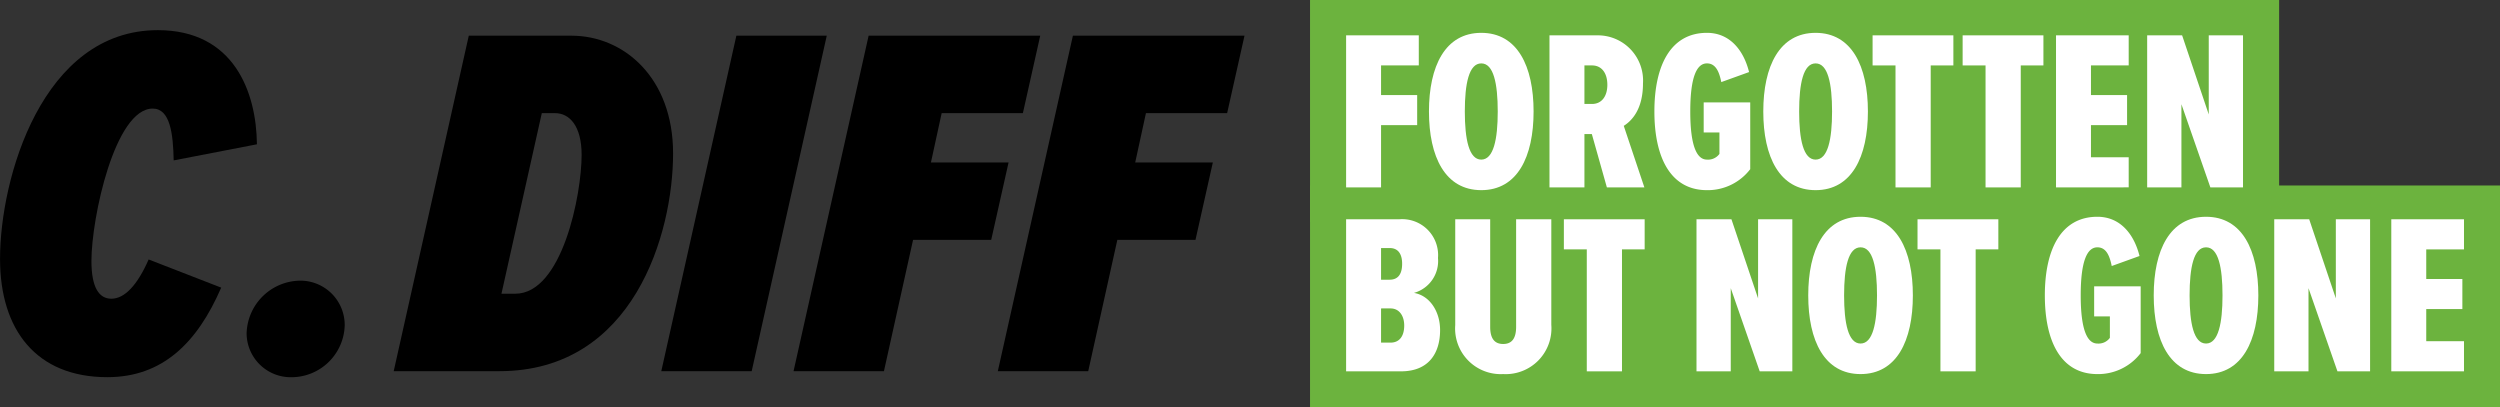 <svg id="C.Diff_logo" data-name="C.Diff logo" xmlns="http://www.w3.org/2000/svg" xmlns:xlink="http://www.w3.org/1999/xlink" width="282.524" height="46.039" viewBox="0 0 282.524 46.039">
  <rect x="0" y="0" width="282.524" height="46.039" fill="#333333" stroke="none"/>
  <defs>
    <clipPath id="clip-path">
      <path id="Path_38" data-name="Path 38" d="M0-23.884H282.523V-69.923H0Z" transform="translate(0 69.923)" fill="none"/>
    </clipPath>
  </defs>
  <path id="Path_33" data-name="Path 33" d="M222.205-44.845H331.721V-69.923H222.205Z" transform="translate(-74.158 69.923)" fill="#6cb33e"/>
  <path id="Path_34" data-name="Path 34" d="M222.205-13.01H356.682V-38.088H222.205Z" transform="translate(-74.158 59.049)" fill="#6cb33e"/>
  <g id="Group_35" data-name="Group 35" clip-path="url(#clip-path)">
    <g id="Group_32" data-name="Group 32" transform="translate(0 3.407)">
      <path id="Path_35" data-name="Path 35" d="M-8.934,0c8.6,0,11.14,6.991,11.2,12.9l-9.408,1.819c-.058-3.014-.4-5.856-2.367-5.856-4.271,0-6.927,12.335-6.927,17.224,0,3.012.866,4.264,2.252,4.264,1.5,0,2.944-1.536,4.213-4.435l8.2,3.183c-2.713,6.252-6.638,10.119-12.872,10.119-8.022,0-12.121-5.344-12.121-13.359C-26.769,16.712-21.979,0-8.934,0" transform="translate(26.769)"/>
    </g>
    <g id="Group_33" data-name="Group 33" transform="translate(27.872 31.716)">
      <path id="Path_36" data-name="Path 36" d="M-3.036,0A5.011,5.011,0,0,1,1.986,5.059a6.031,6.031,0,0,1-6.061,5.855A4.988,4.988,0,0,1-9.1,5.968,6.128,6.128,0,0,1-3.036,0" transform="translate(9.097 0)"/>
    </g>
    <g id="Group_34" data-name="Group 34" transform="translate(44.492 4.033)">
      <path id="Path_37" data-name="Path 37" d="M-10.062,0C-4.116,0,1.425,4.775,1.425,13.3c0,9.038-4.445,24.613-19.625,24.613H-30.148L-21.663,0Zm-6.349,29.16c5.31,0,7.5-11.2,7.5-15.688,0-3.3-1.385-4.718-3-4.718h-1.5l-4.56,20.407Z" transform="translate(30.148)"/>
    </g>
  </g>
  <g id="Group_36" data-name="Group 36" transform="translate(74.732 4.033)">
    <path id="Path_39" data-name="Path 39" d="M0-19.669,8.485-57.583H18.7L10.216-19.669Z" transform="translate(0 57.583)"/>
  </g>
  <g id="Group_37" data-name="Group 37" transform="translate(89.678 4.033)">
    <path id="Path_40" data-name="Path 40" d="M0-19.669,8.485-57.583H27.878l-1.961,8.754H16.739l-1.212,5.57H24.3l-1.963,8.754H13.507L10.216-19.669Z" transform="translate(0 57.583)"/>
  </g>
  <g id="Group_38" data-name="Group 38" transform="translate(112.763 4.033)">
    <path id="Path_41" data-name="Path 41" d="M0-19.669,8.485-57.583H27.878l-1.962,8.754H16.739l-1.212,5.57H24.3l-1.963,8.754h-8.83l-3.29,14.836Z" transform="translate(0 57.583)"/>
  </g>
  <g id="Group_39" data-name="Group 39" transform="translate(152.123 3.994)">
    <path id="Path_42" data-name="Path 42" d="M0-8.915V-26.1H8.214v3.4H3.95v3.349H8.031v3.4H3.95v7.033Z" transform="translate(0 26.1)" fill="#fff"/>
  </g>
  <g id="Group_44" data-name="Group 44" clip-path="url(#clip-path)">
    <g id="Group_40" data-name="Group 40" transform="translate(161.485 3.711)">
      <path id="Path_43" data-name="Path 43" d="M-2.962,0C1.119,0,2.951,3.762,2.951,8.889s-1.832,8.889-5.912,8.889-5.912-3.762-5.912-8.889S-7.042,0-2.962,0m0,3.453c-1.386,0-1.858,2.268-1.858,5.436,0,3.144.471,5.437,1.858,5.437S-1.1,12.033-1.1,8.889c0-3.168-.471-5.436-1.858-5.436" transform="translate(8.874)" fill="#fff"/>
    </g>
    <g id="Group_41" data-name="Group 41" transform="translate(175.106 3.994)">
      <path id="Path_44" data-name="Path 44" d="M-3.25-8.915l-1.7-6.028h-.837v6.028h-3.95V-26.1H-4.27a5.108,5.108,0,0,1,5.1,5.437c0,2.884-1.23,4.2-2.173,4.791L.988-8.915ZM-4.924-22.7h-.863v4.354h.863c1.073,0,1.727-.851,1.727-2.165,0-1.34-.654-2.189-1.727-2.189" transform="translate(9.737 26.1)" fill="#fff"/>
    </g>
    <g id="Group_42" data-name="Group 42" transform="translate(186.962 3.711)">
      <path id="Path_45" data-name="Path 45" d="M-2.975,0C-.36,0,1.184,2.01,1.785,4.433L-1.354,5.566c-.235-1.159-.628-2.113-1.622-2.113-1.1,0-1.884,1.392-1.884,5.436,0,4.02.785,5.437,1.884,5.437a1.587,1.587,0,0,0,1.412-.645V11.26h-1.78v-3.4H1.916v7.548a6.042,6.042,0,0,1-4.891,2.37c-4.082,0-5.94-3.632-5.94-8.889C-8.915,3.608-7.03,0-2.975,0" transform="translate(8.915)" fill="#fff"/>
    </g>
    <g id="Group_43" data-name="Group 43" transform="translate(199.267 3.711)">
      <path id="Path_46" data-name="Path 46" d="M-2.962,0C1.119,0,2.951,3.762,2.951,8.889s-1.832,8.889-5.912,8.889-5.912-3.762-5.912-8.889S-7.042,0-2.962,0m0,3.453c-1.386,0-1.858,2.268-1.858,5.436,0,3.144.471,5.437,1.858,5.437S-1.1,12.033-1.1,8.889c0-3.168-.471-5.436-1.858-5.436" transform="translate(8.874)" fill="#fff"/>
    </g>
  </g>
  <g id="Group_45" data-name="Group 45" transform="translate(211.623 3.994)">
    <path id="Path_48" data-name="Path 48" d="M-1.3-8.915V-22.7h-2.59v-3.4h9.13v3.4H2.678V-8.915Z" transform="translate(3.887 26.1)" fill="#fff"/>
  </g>
  <g id="Group_46" data-name="Group 46" transform="translate(221.799 3.994)">
    <path id="Path_49" data-name="Path 49" d="M-1.3-8.915V-22.7h-2.59v-3.4h9.13v3.4H2.678V-8.915Z" transform="translate(3.887 26.1)" fill="#fff"/>
  </g>
  <g id="Group_47" data-name="Group 47" transform="translate(232.349 3.994)">
    <path id="Path_50" data-name="Path 50" d="M0-8.915V-26.1H8.214v3.4H3.95v3.349H8.031v3.4H3.95v3.631H8.214v3.4Z" transform="translate(0 26.1)" fill="#fff"/>
  </g>
  <g id="Group_48" data-name="Group 48" transform="translate(242.65 3.994)">
    <path id="Path_51" data-name="Path 51" d="M-3.578-8.915l-3.271-9.4v9.4h-3.872V-26.1h3.95l3.01,8.941V-26.1H.11V-8.915Z" transform="translate(10.721 26.1)" fill="#fff"/>
  </g>
  <g id="Group_51" data-name="Group 51" clip-path="url(#clip-path)">
    <g id="Group_49" data-name="Group 49" transform="translate(152.123 24.781)">
      <path id="Path_52" data-name="Path 52" d="M0-8.915V-26.1H5.99a4.063,4.063,0,0,1,4.395,4.381,3.743,3.743,0,0,1-2.72,3.94c1.753.284,2.956,2.063,2.956,4.2,0,2.55-1.229,4.663-4.421,4.663ZM3.95-19.272h.967c1.021,0,1.414-.721,1.414-1.8,0-1.03-.393-1.778-1.414-1.778H3.95Zm0,7.111H5.023c.993,0,1.544-.721,1.544-1.932,0-1.082-.55-1.932-1.544-1.932H3.95Z" transform="translate(0 26.1)" fill="#fff"/>
    </g>
    <g id="Group_50" data-name="Group 50" transform="translate(164.456 24.781)">
      <path id="Path_53" data-name="Path 53" d="M0,0H3.95V12.161c0,1.417.576,1.931,1.466,1.931s1.464-.514,1.464-1.931V0h3.977V11.929a5.169,5.169,0,0,1-5.441,5.564A5.156,5.156,0,0,1,0,11.954Z" fill="#fff"/>
    </g>
  </g>
  <g id="Group_52" data-name="Group 52" transform="translate(176.735 24.781)">
    <path id="Path_55" data-name="Path 55" d="M-1.3-8.915V-22.7h-2.59v-3.4h9.13v3.4H2.678V-8.915Z" transform="translate(3.887 26.1)" fill="#fff"/>
  </g>
  <g id="Group_53" data-name="Group 53" transform="translate(191.72 24.781)">
    <path id="Path_56" data-name="Path 56" d="M-3.578-8.915l-3.271-9.4v9.4h-3.872V-26.1h3.95l3.01,8.941V-26.1H.11V-8.915Z" transform="translate(10.721 26.1)" fill="#fff"/>
  </g>
  <g id="Group_55" data-name="Group 55" clip-path="url(#clip-path)">
    <g id="Group_54" data-name="Group 54" transform="translate(204.347 24.497)">
      <path id="Path_57" data-name="Path 57" d="M-2.962,0C1.119,0,2.951,3.762,2.951,8.889s-1.832,8.889-5.912,8.889-5.912-3.762-5.912-8.889S-7.042,0-2.962,0m0,3.453c-1.386,0-1.858,2.268-1.858,5.436,0,3.144.471,5.437,1.858,5.437S-1.1,12.033-1.1,8.889c0-3.168-.471-5.436-1.858-5.436" transform="translate(8.874)" fill="#fff"/>
    </g>
  </g>
  <g id="Group_56" data-name="Group 56" transform="translate(216.701 24.781)">
    <path id="Path_59" data-name="Path 59" d="M-1.3-8.915V-22.7h-2.59v-3.4H5.244v3.4H2.68V-8.915Z" transform="translate(3.887 26.1)" fill="#fff"/>
  </g>
  <g id="Group_59" data-name="Group 59" clip-path="url(#clip-path)">
    <g id="Group_57" data-name="Group 57" transform="translate(231.086 24.497)">
      <path id="Path_60" data-name="Path 60" d="M-2.975,0c2.616,0,4.16,2.01,4.762,4.433l-3.14,1.133c-.235-1.159-.627-2.113-1.622-2.113-1.1,0-1.883,1.392-1.883,5.436,0,4.02.785,5.437,1.883,5.437a1.589,1.589,0,0,0,1.413-.645V11.26H-3.34v-3.4H1.918v7.548a6.044,6.044,0,0,1-4.892,2.37c-4.081,0-5.938-3.632-5.938-8.889C-8.913,3.608-7.03,0-2.975,0" transform="translate(8.913)" fill="#fff"/>
    </g>
    <g id="Group_58" data-name="Group 58" transform="translate(243.391 24.497)">
      <path id="Path_61" data-name="Path 61" d="M-2.962,0C1.119,0,2.949,3.762,2.949,8.889s-1.83,8.889-5.911,8.889-5.912-3.762-5.912-8.889S-7.044,0-2.962,0m0,3.453c-1.388,0-1.858,2.268-1.858,5.436,0,3.144.47,5.437,1.858,5.437S-1.1,12.033-1.1,8.889c0-3.168-.471-5.436-1.858-5.436" transform="translate(8.874)" fill="#fff"/>
    </g>
  </g>
  <g id="Group_60" data-name="Group 60" transform="translate(257.011 24.781)">
    <path id="Path_63" data-name="Path 63" d="M-3.578-8.915l-3.271-9.4v9.4h-3.872V-26.1h3.95l3.01,8.941V-26.1H.11V-8.915Z" transform="translate(10.721 26.1)" fill="#fff"/>
  </g>
  <g id="Group_61" data-name="Group 61" transform="translate(270.239 24.781)">
    <path id="Path_64" data-name="Path 64" d="M0-8.915V-26.1H8.216v3.4H3.95v3.349H8.032v3.4H3.95v3.631H8.216v3.4Z" transform="translate(0 26.1)" fill="#fff"/>
  </g>
</svg>
